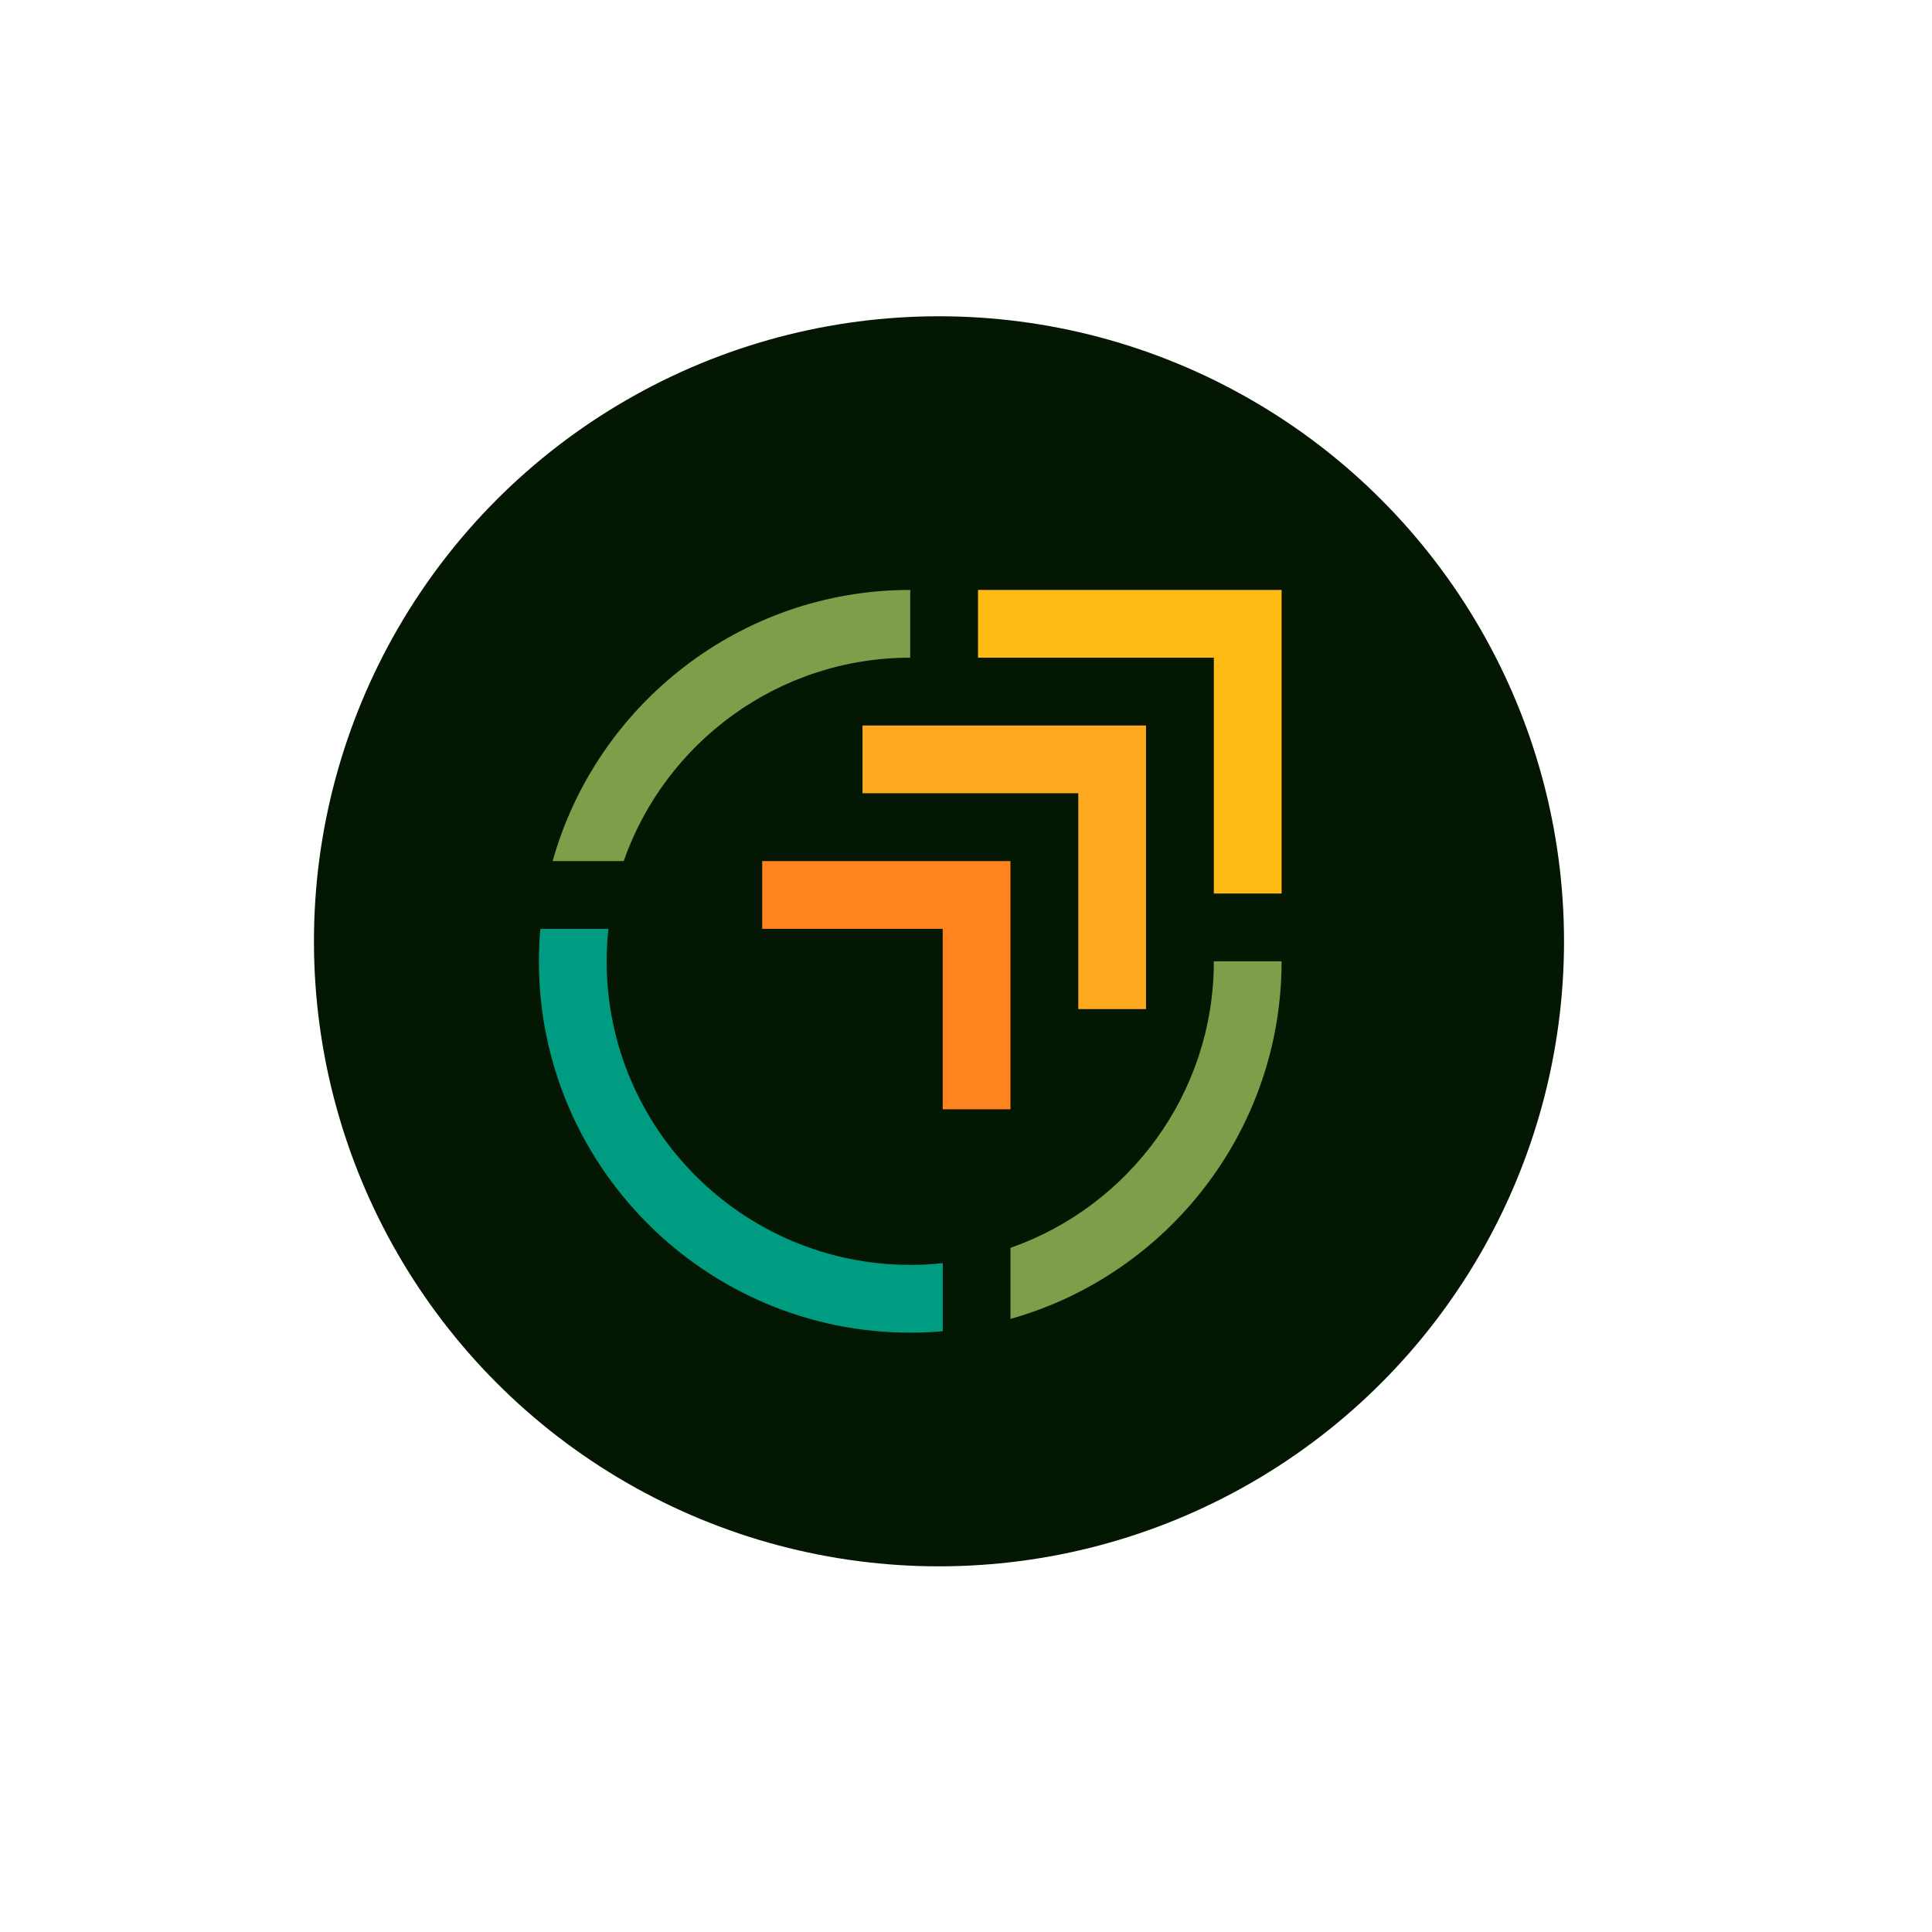 <svg xmlns="http://www.w3.org/2000/svg" id="Camada_1" viewBox="0 0 600 600"><defs><style>      .st0 {        fill: #ffa91e;      }      .st1 {        fill: #009c81;      }      .st2 {        fill: #809e4a;      }      .st3 {        fill: #041703;      }      .st4 {        fill: #ff841f;      }      .st5 {        fill: #ffbb14;      }    </style></defs><circle class="st3" cx="291.61" cy="292.33" r="194.11"></circle><g><path class="st2" d="M171.62,267.42h22.07c12.86-36.75,47.91-63.17,88.99-63.17v-21.04c-52.82,0-97.45,35.69-111.06,84.21Z"></path><path class="st1" d="M282.68,392.82c-51.99,0-94.28-42.29-94.28-94.28,0-3.41.18-6.76.55-10.07h-21.14c-.29,3.32-.45,6.68-.45,10.07,0,63.59,51.74,115.33,115.33,115.33,3.39,0,6.76-.15,10.09-.45v-21.14c-3.31.36-6.68.55-10.09.55Z"></path><polygon class="st5" points="303.73 183.21 303.73 204.25 376.97 204.25 376.97 277.49 398.01 277.49 398.01 183.21 303.73 183.21"></polygon><path class="st2" d="M313.81,387.53v22.07c48.52-13.62,84.2-58.26,84.2-111.06h-21.04c0,41.09-26.41,76.12-63.15,88.99Z"></path><polygon class="st0" points="355.91 225.31 355.91 313.38 334.87 313.38 334.87 246.35 267.86 246.35 267.86 225.31 355.91 225.31"></polygon><polygon class="st4" points="313.81 267.42 313.81 344.5 292.77 344.5 292.77 288.46 236.71 288.46 236.71 267.42 313.81 267.42"></polygon></g></svg>